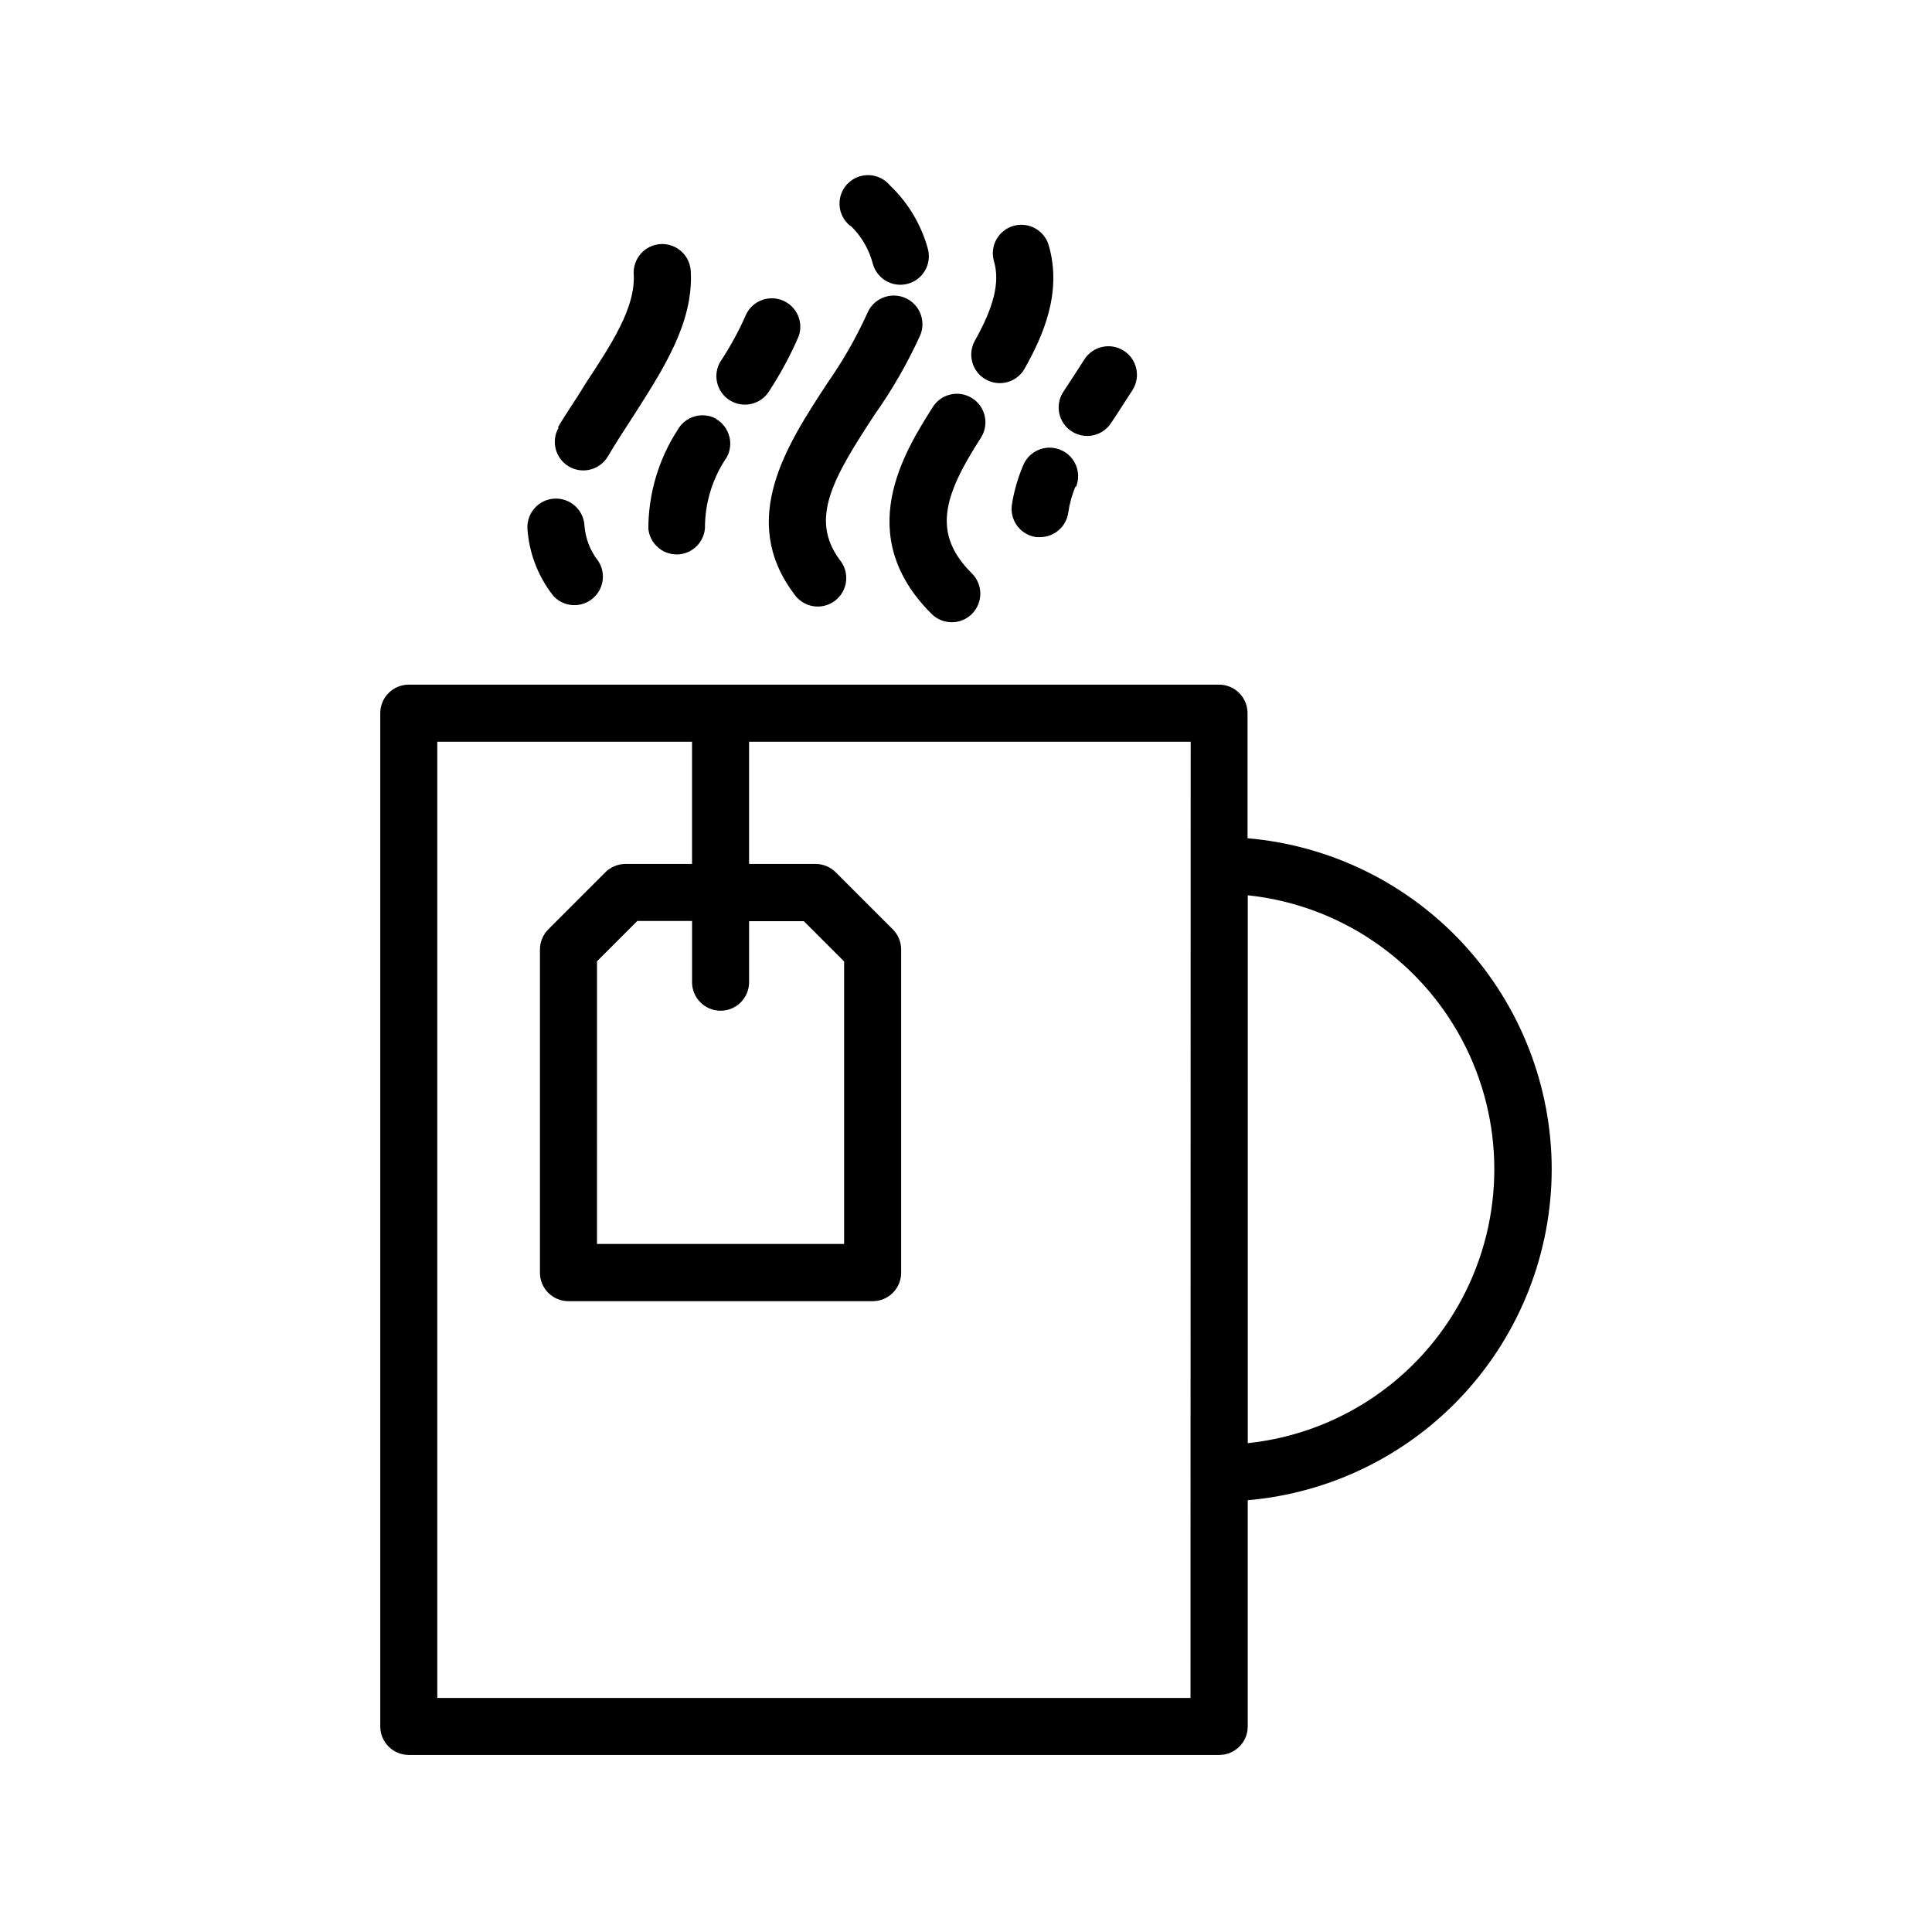 <?xml version="1.0" encoding="UTF-8"?>
<!-- Uploaded to: ICON Repo, www.iconrepo.com, Generator: ICON Repo Mixer Tools -->
<svg fill="#000000" width="800px" height="800px" version="1.1" viewBox="144 144 512 512" xmlns="http://www.w3.org/2000/svg">
 <path d="m555.22 453.86c-0.031-22.051-8.328-43.293-23.25-59.531-14.922-16.234-35.387-26.293-57.359-28.184v-33.148c0-4.176-3.383-7.559-7.559-7.559h-214.72c-4.172 0-7.559 3.383-7.559 7.559v268.53c0 4.172 3.387 7.555 7.559 7.555h214.77c4.176 0 7.559-3.383 7.559-7.555v-59.953c21.961-1.902 42.414-11.965 57.328-28.199 14.91-16.238 23.199-37.469 23.23-59.516zm-95.723 140.11h-199.61v-253.41h67.512v32.395h-17.637c-2.004 0-3.926 0.797-5.34 2.215l-15.113 15.113c-1.418 1.418-2.215 3.34-2.219 5.344v85.648-0.004c0 4.176 3.383 7.559 7.559 7.559h80.609c4.172 0 7.559-3.383 7.559-7.559v-85.648 0.004c-0.004-2.004-0.801-3.926-2.219-5.344l-15.113-15.113c-1.418-1.418-3.336-2.215-5.34-2.215h-17.633v-32.395h117.03zm-124.54-182.12c4.172 0 7.559-3.387 7.559-7.559v-16.172h14.508l10.68 10.68v74.867h-65.496l0.004-74.918 10.68-10.68h14.508v16.223c0 4.172 3.383 7.559 7.559 7.559zm139.71 114.61v-145.2c24.125 2.543 45.414 16.91 56.801 38.336 11.387 21.422 11.387 47.102 0 68.527-11.387 21.422-32.676 35.789-56.801 38.332zm-184.34-224.95c-3.844-5.027-6.121-11.07-6.551-17.383-0.238-4.172 2.957-7.746 7.129-7.984 4.172-0.234 7.75 2.957 7.984 7.129 0.25 3.414 1.512 6.68 3.629 9.371 2.223 3.356 1.426 7.863-1.812 10.254-3.234 2.387-7.777 1.824-10.328-1.285zm1.512-44.234c2.266-3.879 5.039-7.758 7.254-11.488 6.852-10.48 13.352-20.152 12.848-29.121v0.004c-0.238-4.176 2.953-7.75 7.129-7.988 4.172-0.234 7.746 2.957 7.984 7.129 0.805 13.703-7.406 26.199-15.113 38.289-2.418 3.727-4.734 7.254-6.801 10.781-2.09 3.617-6.711 4.859-10.328 2.773-3.617-2.086-4.859-6.711-2.773-10.328zm41.969-2.215-0.004-0.004c3.492 2.062 4.734 6.508 2.824 10.078-3.606 5.266-5.617 11.457-5.797 17.836 0.23 4.156-2.945 7.715-7.102 7.957h-0.453c-3.859-0.031-7.07-2.961-7.457-6.801 0.008-9.297 2.703-18.395 7.758-26.195 2.031-3.644 6.633-4.953 10.277-2.922zm1.258-15.469c2.562-3.883 4.789-7.981 6.648-12.242 1.73-3.621 5.984-5.258 9.695-3.731 3.711 1.527 5.582 5.684 4.262 9.473-2.203 5.082-4.832 9.973-7.859 14.609-2.227 3.535-6.894 4.594-10.43 2.371-3.535-2.227-4.594-6.898-2.367-10.43zm28.012 6.195c4.152-5.883 7.742-12.141 10.73-18.691 1.559-3.894 5.981-5.789 9.875-4.231s5.789 5.981 4.231 9.875c-3.363 7.422-7.43 14.508-12.141 21.16-10.984 16.777-17.332 27.559-9.219 38.492 1.312 1.598 1.914 3.668 1.656 5.727-0.254 2.055-1.344 3.914-3.008 5.144-1.668 1.23-3.766 1.723-5.805 1.363s-3.844-1.543-4.988-3.269c-14.859-19.797-1.711-39.648 8.719-55.621zm6.246-41.918v0.004c-1.672-1.336-2.703-3.316-2.832-5.449-0.129-2.137 0.648-4.227 2.148-5.754 1.5-1.527 3.574-2.348 5.711-2.258s4.137 1.082 5.504 2.727c4.84 4.617 8.324 10.473 10.074 16.93 1.016 4.047-1.441 8.152-5.492 9.168-4.047 1.016-8.152-1.441-9.168-5.492-1.012-3.773-3.031-7.207-5.844-9.922zm59.652 69.125c-0.898 2.18-1.527 4.465-1.867 6.801-0.5 3.738-3.684 6.535-7.453 6.551h-1.008c-1.992-0.266-3.801-1.309-5.019-2.906s-1.754-3.617-1.48-5.609c0.551-3.586 1.551-7.09 2.973-10.43 1.543-3.879 5.941-5.773 9.824-4.231 3.883 1.543 5.777 5.941 4.231 9.824zm-26.602-38.742c5.039-9.02 6.648-15.469 5.039-21.008v-0.004c-1.172-4.004 1.129-8.199 5.137-9.367 4.008-1.172 8.203 1.129 9.371 5.137 3.629 12.496-1.512 24.031-6.398 32.695v0.004c-2.059 3.629-6.672 4.902-10.301 2.844-3.633-2.059-4.906-6.672-2.848-10.301zm-11.184 17.633c2.223-3.535 6.894-4.594 10.426-2.367 3.535 2.227 4.594 6.894 2.371 10.43-10.078 15.617-13 25.492-2.418 36.023l-0.004-0.004c2.965 2.949 2.977 7.742 0.027 10.707-2.949 2.965-7.742 2.973-10.707 0.023-21.109-21.008-7.152-43.023 0.305-54.812zm34.461-3.828 1.512-2.316c1.41-2.168 2.82-4.281 4.18-6.449 2.227-3.535 6.894-4.598 10.43-2.371 3.531 2.227 4.594 6.894 2.367 10.43-1.41 2.215-2.871 4.434-4.332 6.699l-1.512 2.266v0.004c-2.344 3.332-6.906 4.211-10.316 1.98-3.41-2.227-4.441-6.758-2.332-10.242z"/>
</svg>
